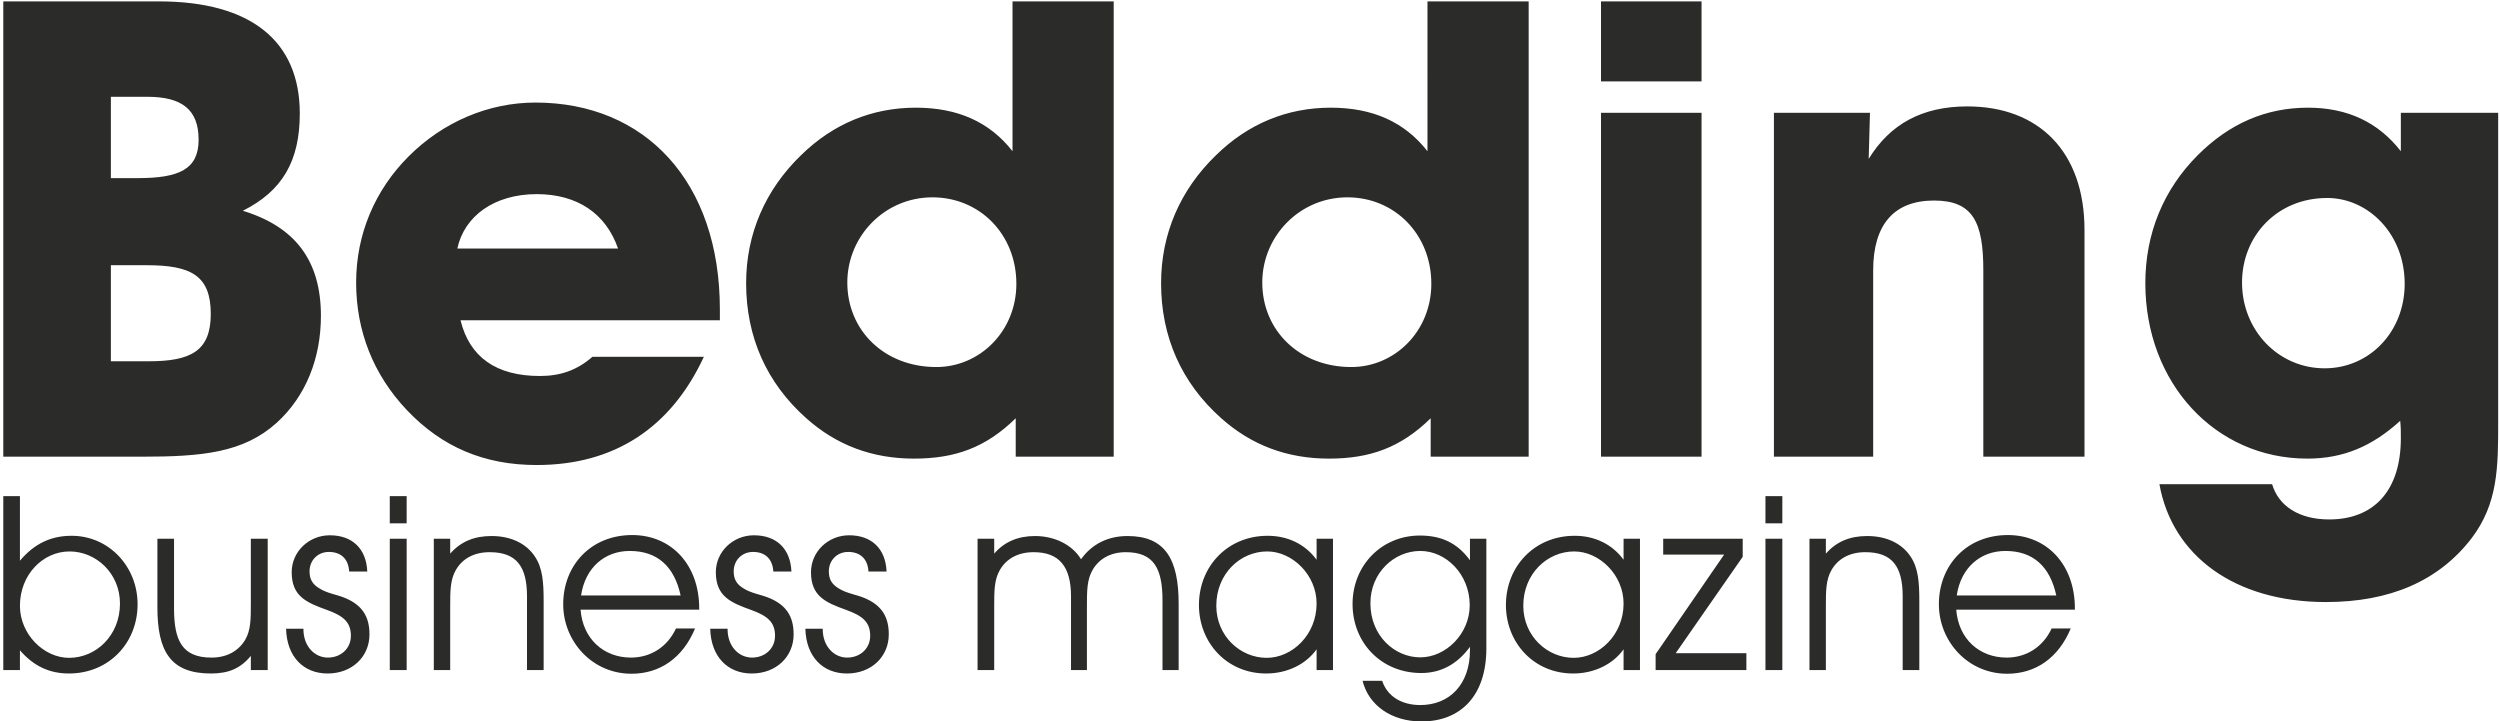 <?xml version="1.0" encoding="UTF-8"?>
<svg xmlns="http://www.w3.org/2000/svg" width="700" height="202" viewBox="0 0 700 202" fill="none">
  <path d="M448.284.388h28.151V22.8h-28.151V.388Zm-48.59 0h28.329v127.484h-27.432v-10.757c-8.428 8.248-17.035 11.296-28.511 11.296-11.653 0-21.696-3.766-30.121-11.296-11.117-9.863-16.856-22.772-16.856-37.834 0-13.806 5.38-26.178 15.42-35.861 8.965-8.785 19.904-13.268 32.097-13.268 11.654 0 20.619 3.945 27.074 12.192V.388Zm-116.188 0h28.33v127.484h-27.434v-10.757c-8.427 8.248-17.035 11.296-28.508 11.296-11.656 0-21.696-3.766-30.124-11.296-11.118-9.863-16.855-22.772-16.855-37.834 0-13.806 5.379-26.178 15.42-35.861 8.965-8.785 19.903-13.268 32.096-13.268 11.655 0 20.62 3.945 27.075 12.192V.388ZM.923.388h43.57c26 0 39.449 11.296 39.449 31.377 0 13.268-4.842 21.696-15.96 27.255 14.705 4.483 21.876 13.985 21.876 29.405 0 12.014-4.303 22.594-12.373 29.944-9.322 8.428-20.978 9.503-37.831 9.503H.922V.388Zm112.963 114.396c-9.324-9.861-14.167-22.055-14.167-35.683 0-13.446 5.201-25.818 14.704-35.322 9.683-9.682 22.412-15.062 35.501-15.062 30.662 0 51.64 22.055 51.64 57.916v3.048h-72.617c2.509 10.22 9.861 15.6 22.233 15.6 5.738 0 10.399-1.614 14.703-5.38h31.2c-9.324 20.082-25.283 30.303-46.8 30.303-14.703 0-26.536-5.021-36.397-15.42Zm436.961-84.99c19.903 0 32.813 12.55 32.813 34.605v63.473h-28.33V75.695c0-13.447-2.87-19.544-13.807-19.544-11.116 0-17.033 6.634-17.033 19.544v52.177h-27.792V31.587h26.894l-.359 12.909c5.918-9.683 14.883-14.703 27.614-14.703Zm49.845 49.487c0-13.806 5.022-26.178 14.704-35.861 8.786-8.785 19.006-13.268 30.84-13.268 11.118 0 19.723 4.124 26 12.192V31.587h27.254v86.424c0 12.73 0 22.95-7.531 32.813-9.144 11.833-22.771 17.751-40.701 17.751-25.463 0-43.034-12.91-46.62-32.992h31.557c1.793 6.097 7.531 9.862 15.959 9.862 12.55 0 20.082-8.069 20.082-22.773 0-1.612 0-3.227-.18-4.84-7.889 7.172-15.958 10.579-25.998 10.579-25.82 0-45.366-21.159-45.366-49.13ZM448.284 31.587h28.151v96.285h-28.151V31.587Zm46.042 107.337h4.725v7.603h-4.725v-7.603Zm-385.19 0h4.727v7.603h-4.727v-7.603Zm-108.213 0H5.58v18.081c3.972-4.725 8.63-6.985 14.452-6.985 10.479 0 18.492 8.629 18.492 19.177 0 10.822-8.013 19.383-19.245 19.383-5.48 0-9.932-2.123-13.699-6.507v5.548H.923v-48.697Zm541.963 30.273c0-10.957 7.808-19.382 19.314-19.382 10.891 0 18.767 8.22 18.767 20.546v.344h-33.219c.616 8.219 6.507 13.423 14.11 13.423 5.41 0 10.137-2.876 12.601-8.151h5.343c-3.424 8.219-9.795 12.671-17.807 12.671-11.028 0-19.109-9.109-19.109-19.451Zm-385.188 0c0-10.957 7.806-19.382 19.313-19.382 10.891 0 18.767 8.22 18.767 20.546v.344h-33.219c.617 8.219 6.507 13.423 14.111 13.423 5.41 0 10.136-2.876 12.601-8.151h5.343c-3.424 8.219-9.794 12.671-17.808 12.671-11.027 0-19.108-9.109-19.108-19.451Zm85.954 8.836c0-3.905-2.193-5.617-6.713-7.26-5.752-2.056-9.863-3.836-9.863-10.548 0-5.753 4.796-10.341 10.686-10.341 6.232 0 10.204 3.699 10.478 10.136h-5.068c-.205-3.561-2.328-5.479-5.685-5.479-3.151 0-5.411 2.396-5.411 5.411 0 2.26.823 3.629 2.74 4.793 2.26 1.439 4.931 1.714 7.328 2.74 4.658 1.986 6.712 5.138 6.712 10.136 0 6.302-4.93 10.959-11.712 10.959-6.78 0-11.437-4.725-11.642-12.533h4.862v.137c0 4.795 3.151 7.944 6.85 7.944 3.63 0 6.438-2.533 6.438-6.095Zm-26.642 0c0-3.905-2.192-5.617-6.714-7.26-5.752-2.056-9.862-3.836-9.862-10.548 0-5.753 4.796-10.341 10.685-10.341 6.233 0 10.204 3.699 10.48 10.136h-5.069c-.206-3.561-2.328-5.479-5.684-5.479-3.152 0-5.411 2.396-5.411 5.411 0 2.26.821 3.629 2.739 4.793 2.26 1.439 4.93 1.714 7.329 2.74 4.656 1.986 6.711 5.138 6.711 10.136 0 6.302-4.931 10.959-11.712 10.959-6.78 0-11.438-4.725-11.642-12.533h4.862v.137c0 4.795 3.15 7.944 6.849 7.944 3.631 0 6.439-2.533 6.439-6.095Zm-118.762 0c0-3.905-2.192-5.617-6.713-7.26-5.752-2.056-9.863-3.836-9.863-10.548 0-5.753 4.796-10.341 10.686-10.341 6.231 0 10.204 3.699 10.478 10.136h-5.068c-.205-3.561-2.328-5.479-5.685-5.479-3.15 0-5.41 2.396-5.41 5.411 0 2.26.822 3.629 2.74 4.793 2.26 1.439 4.93 1.714 7.327 2.74 4.658 1.986 6.712 5.138 6.712 10.136 0 6.302-4.93 10.959-11.71 10.959-6.782 0-11.44-4.725-11.645-12.533h4.863v.137c0 4.795 3.15 7.944 6.85 7.944 3.63 0 6.438-2.533 6.438-6.095Zm280.467-8.904c0-10.889 8.218-19.177 18.834-19.177 6.027 0 10.479 2.055 14.041 6.917v-6.026h4.589v30.682c0 13.356-7.26 20.479-18.151 20.479-8.356 0-14.793-4.452-16.505-11.368h5.479c1.437 4.313 5.41 6.78 10.685 6.78 8.081 0 13.903-5.684 13.903-15.343v-.958c-3.562 4.862-8.151 7.329-13.63 7.329-11.232 0-19.245-8.493-19.245-19.315Zm42.943.274c0-10.822 8.013-19.383 19.245-19.383 5.685 0 10.548 2.397 13.7 6.712v-5.889h4.588v36.778h-4.588V181.8c-2.947 4.177-8.219 6.78-14.111 6.78-11.094 0-18.834-8.697-18.834-19.177Zm-85.955 0c0-10.822 8.013-19.383 19.245-19.383 5.684 0 10.548 2.397 13.699 6.712v-5.889h4.588v36.778h-4.588V181.8c-2.946 4.177-8.22 6.78-14.109 6.78-11.096 0-18.835-8.697-18.835-19.177Zm187.114-19.314c5.479 0 9.795 2.123 12.193 5.822 2.122 3.218 2.396 7.122 2.396 12.465v19.245h-4.658v-20.616c0-8.424-2.944-12.396-10.477-12.396-4.316 0-7.604 1.782-9.454 4.999-1.574 2.74-1.574 5.891-1.574 10.137v17.876h-4.59v-36.778h4.59v4.177c2.945-3.357 6.712-4.931 11.574-4.931Zm-207.114 0c10.479 0 14.316 6.37 14.316 18.972v18.56h-4.521v-19.518c0-8.904-2.398-13.494-10.275-13.494-4.176 0-7.464 1.782-9.313 4.999-1.576 2.74-1.576 5.891-1.576 10.137v17.876h-4.452v-20.616c0-8.286-3.219-12.396-10.479-12.396-4.315 0-7.603 1.782-9.452 4.999-1.576 2.74-1.576 5.891-1.576 10.137v17.876h-4.657v-36.778h4.657v4.177c2.809-3.287 6.644-4.931 11.439-4.931 5.684 0 10.548 2.603 12.876 6.506 3.014-4.247 7.534-6.506 13.013-6.506Zm-178.073 0c5.478 0 9.794 2.123 12.19 5.822 2.124 3.218 2.398 7.122 2.398 12.465v19.245h-4.658v-20.616c0-8.424-2.945-12.396-10.478-12.396-4.316 0-7.603 1.782-9.452 4.999-1.575 2.74-1.575 5.891-1.575 10.137v17.876h-4.589v-36.778h4.589v4.177c2.944-3.357 6.711-4.931 11.575-4.931Zm356.696.754h4.725v36.778h-4.725v-36.778Zm-28.63 0h22.26v5.068l-18.766 26.985h19.793v4.725h-25.409v-4.452l19.177-27.876h-17.055v-4.45Zm-356.56 0h4.727v36.778h-4.727v-36.778ZM68.66 179.129c1.575-2.672 1.575-5.89 1.575-10.205v-18.081h4.725v36.778h-4.725v-3.972c-2.944 3.562-6.301 4.931-11.164 4.931-11.37 0-15-6.233-15-18.56v-19.177h4.657v19.518c0 8.974 2.261 13.767 10.48 13.767 4.245 0 7.534-1.781 9.452-4.999ZM31.046 27.104v22.772h7.53c11.655 0 17.035-2.51 17.035-10.76 0-8.425-4.663-12.012-14.345-12.012h-10.22Zm97.004 42.495h45.005c-3.407-9.862-11.476-15.242-22.772-15.242-11.833 0-20.261 6.096-22.233 15.242ZM353.434 79.1c0 13.45 10.4 23.67 24.922 23.67 12.194 0 22.415-10.042 22.415-23.311 0-13.805-10.221-24.205-23.491-24.205-13.446 0-23.846 10.937-23.846 23.846Zm-116.188 0c0 13.45 10.398 23.67 24.922 23.67 12.194 0 22.414-10.042 22.414-23.311 0-13.805-10.22-24.205-23.49-24.205-13.448 0-23.846 10.937-23.846 23.846Zm390.522 0c0 13.45 10.22 24.027 23.131 24.027 12.551 0 22.413-10.219 22.413-23.668 0-13.985-10.221-24.025-21.696-24.025-13.987 0-23.848 10.577-23.848 23.666Zm-596.723-4.84v26.895h10.58c11.834 0 17.392-2.87 17.392-13.268 0-10.757-5.558-13.627-17.93-13.627H31.045Zm516.841 92.471h27.875c-1.781-8.219-6.576-12.465-14.246-12.465-6.987 0-12.465 4.657-13.629 12.465Zm-164.172 2.192c0 9.109 6.781 15.136 13.973 15.136 7.123 0 13.834-6.575 13.834-14.589 0-8.698-6.643-15.204-13.834-15.204-7.329 0-13.973 6.096-13.973 14.657Zm-221.018-2.192h27.876c-1.781-8.219-6.574-12.465-14.246-12.465-6.986 0-12.464 4.657-13.63 12.465Zm263.825 2.876c0 8.493 6.711 14.588 14.108 14.588 7.123 0 13.974-6.437 13.974-15.204 0-8.013-6.781-14.589-13.836-14.589-7.535 0-14.246 6.233-14.246 15.205Zm-85.955 0c0 8.493 6.712 14.588 14.109 14.588 7.123 0 13.972-6.437 13.972-15.204 0-8.013-6.78-14.589-13.836-14.589-7.533 0-14.245 6.233-14.245 15.205Zm-334.986 0c0 8.013 6.712 14.588 13.767 14.588 7.534 0 14.246-6.231 14.246-15.204 0-8.493-6.712-14.589-14.109-14.589-7.535 0-13.904 6.576-13.904 15.205Zm556.415 19.04c-11.028 0-19.109-9.109-19.109-19.451 0-10.957 7.808-19.382 19.314-19.382 10.89 0 18.767 8.218 18.767 20.546v.343h-33.219c.617 8.219 6.507 13.424 14.11 13.424 5.41 0 10.137-2.876 12.602-8.149h5.343c-3.426 8.218-9.795 12.669-17.808 12.669Zm-29.245-21.643c0-8.424-2.944-12.396-10.479-12.396-4.315 0-7.603 1.78-9.452 5-1.576 2.739-1.576 5.89-1.576 10.136v17.876h-4.59v-36.778h4.59v4.177c2.945-3.357 6.712-4.931 11.574-4.931 5.479 0 9.795 2.123 12.193 5.822 2.122 3.218 2.396 7.122 2.396 12.465v19.245h-4.656v-20.616Zm-38.424-16.162h4.725v36.778h-4.725v-36.778Zm-82.736 6.026v-6.026h4.589v30.682c0 13.356-7.26 20.479-18.151 20.479-8.356 0-14.793-4.451-16.507-11.369h5.481c1.438 4.316 5.412 6.781 10.685 6.781 8.081 0 13.903-5.684 13.903-15.343v-.958c-3.562 4.862-8.151 7.329-13.63 7.329-11.233 0-19.245-8.493-19.245-19.315 0-10.89 8.218-19.177 18.834-19.177 6.027 0 10.479 2.055 14.041 6.917Zm-42.943-.137v-5.889h4.588v36.778h-4.588V181.8c-2.946 4.177-8.219 6.78-14.109 6.78-11.096 0-18.835-8.697-18.835-19.177 0-10.822 8.013-19.383 19.245-19.383 5.684 0 10.548 2.397 13.699 6.712Zm-143.145 19.315h4.862v.137c0 4.795 3.151 7.944 6.85 7.944 3.629 0 6.438-2.533 6.438-6.095 0-3.904-2.192-5.616-6.713-7.26-5.752-2.054-9.863-3.836-9.863-10.548 0-5.753 4.795-10.342 10.686-10.342 6.232 0 10.205 3.698 10.478 10.137h-5.068c-.205-3.561-2.329-5.48-5.685-5.48-3.151 0-5.411 2.397-5.411 5.412 0 2.26.823 3.629 2.74 4.793 2.26 1.439 4.932 1.712 7.328 2.74 4.658 1.987 6.714 5.138 6.714 10.136 0 6.302-4.932 10.959-11.712 10.959-6.782 0-11.439-4.725-11.644-12.533Zm-62.942-5.343c.616 8.219 6.507 13.424 14.11 13.424 5.41 0 10.136-2.877 12.601-8.151h5.343c-3.424 8.219-9.794 12.671-17.808 12.671-11.027 0-19.108-9.109-19.108-19.451 0-10.958 7.808-19.382 19.313-19.382 10.891 0 18.767 8.218 18.767 20.546v.343H162.56Zm-36.505-.959v17.876h-4.589v-36.778h4.589v4.177c2.944-3.357 6.711-4.931 11.575-4.931 5.478 0 9.794 2.123 12.19 5.822 2.124 3.218 2.398 7.122 2.398 12.465v19.245h-4.658v-20.616c0-8.424-2.945-12.396-10.478-12.396-4.315 0-7.603 1.78-9.452 5-1.575 2.739-1.575 5.89-1.575 10.136Zm-12.192 17.876h-4.727l.002-36.78 4.725.002v36.778Zm-4.727-48.697h4.727v7.603h-4.727v-7.603Zm-38.901 30v-18.081h4.725v36.778h-4.725v-3.972c-2.945 3.562-6.301 4.931-11.164 4.931-11.37 0-15-6.232-15-18.56v-19.177h4.657v19.518c0 8.974 2.261 13.767 10.48 13.767 4.245 0 7.534-1.781 9.452-4.999 1.575-2.672 1.575-5.89 1.575-10.205Zm-69.312-30H5.58v18.083c3.974-4.727 8.63-6.987 14.452-6.987 10.479 0 18.492 8.629 18.492 19.177 0 10.822-8.013 19.383-19.245 19.383-5.48 0-9.932-2.123-13.699-6.507v5.548H.923v-48.697Zm67.06-79.904c14.704 4.483 21.874 13.985 21.874 29.405 0 12.014-4.302 22.594-12.371 29.944-9.323 8.428-20.98 9.504-37.834 9.504H.922V.387h43.572c26 0 39.448 11.296 39.448 31.378 0 13.268-4.842 21.696-15.96 27.255Zm24.374 90.863c6.233 0 10.206 3.698 10.479 10.137h-5.068c-.205-3.561-2.328-5.48-5.685-5.48-3.15 0-5.41 2.397-5.41 5.412 0 2.26.822 3.629 2.74 4.793 2.26 1.439 4.931 1.712 7.327 2.74 4.659 1.987 6.712 5.138 6.712 10.136 0 6.302-4.93 10.959-11.71 10.959-6.782 0-11.44-4.725-11.645-12.533h4.863v.137c0 4.795 3.15 7.944 6.85 7.944 3.63 0 6.438-2.533 6.438-6.095 0-3.904-2.193-5.616-6.713-7.26-5.754-2.054-9.861-3.836-9.861-10.548 0-5.753 4.793-10.342 10.683-10.342Zm109.207-60.202h-72.617c2.509 10.22 9.861 15.599 22.233 15.599 5.738 0 10.4-1.613 14.703-5.379h31.199c-9.324 20.082-25.282 30.303-46.799 30.303-14.703 0-26.536-5.021-36.399-15.42-9.324-9.863-14.165-22.055-14.165-35.683 0-13.446 5.2-25.82 14.704-35.322 9.683-9.683 22.413-15.062 35.501-15.062 30.662 0 51.64 22.055 51.64 57.915v3.05Zm9.555 60.202c6.233 0 10.205 3.698 10.479 10.137h-5.068c-.206-3.561-2.328-5.48-5.684-5.48-3.151 0-5.411 2.397-5.411 5.412 0 2.26.821 3.629 2.739 4.793 2.26 1.439 4.932 1.712 7.329 2.74 4.657 1.987 6.712 5.138 6.712 10.136 0 6.302-4.932 10.959-11.712 10.959-6.781 0-11.437-4.725-11.643-12.533h4.862v.137c0 4.795 3.15 7.944 6.849 7.944 3.631 0 6.439-2.533 6.439-6.095 0-3.904-2.192-5.616-6.712-7.26-5.754-2.054-9.864-3.836-9.864-10.548 0-5.753 4.794-10.342 10.685-10.342Zm100.717-22.01h-27.434v-10.758c-8.427 8.248-17.034 11.296-28.51 11.296-11.654 0-21.696-3.766-30.122-11.296-11.118-9.863-16.855-22.772-16.855-37.834 0-13.806 5.379-26.178 15.42-35.861 8.965-8.785 19.903-13.268 32.096-13.268 11.655 0 20.62 3.945 27.075 12.192V.387h28.33v127.486Zm3.867 22.216c10.48 0 14.315 6.37 14.315 18.971v18.561h-4.52v-19.518c0-8.904-2.398-13.494-10.274-13.494-4.178 0-7.465 1.78-9.314 5-1.576 2.739-1.576 5.89-1.576 10.136v17.876h-4.452v-20.616c0-8.286-3.219-12.396-10.479-12.396-4.315 0-7.603 1.78-9.452 5-1.575 2.739-1.575 5.89-1.575 10.136v17.876h-4.657v-36.778h4.657v4.177c2.808-3.288 6.643-4.931 11.438-4.931 5.684 0 10.548 2.603 12.876 6.506 3.014-4.247 7.534-6.506 13.013-6.506Zm112.321-22.216h-27.433v-10.758c-8.428 8.248-17.035 11.296-28.509 11.296-11.655 0-21.696-3.766-30.124-11.296-11.116-9.863-16.855-22.772-16.855-37.834 0-13.806 5.38-26.178 15.421-35.861 8.964-8.785 19.903-13.268 32.095-13.268 11.654 0 20.62 3.944 27.075 12.192V.387h28.33v127.486Zm12.88 22.147c5.684 0 10.547 2.397 13.697 6.712v-5.889h4.59v36.778h-4.59V181.8c-2.945 4.177-8.218 6.78-14.109 6.78-11.094 0-18.834-8.697-18.834-19.177 0-10.822 8.013-19.383 19.246-19.383ZM476.435 22.8h-28.151V.387h28.151V22.8Zm0 105.073h-28.151V31.587h28.151v96.286Zm12.548 59.748h-25.409v-4.452l19.177-27.876h-17.055v-4.45h22.26v5.068l-18.766 26.985h19.793v4.725Zm5.343-48.697h4.725v7.603h-4.725v-7.603Zm89.334-11.051h-28.33V75.695c0-13.448-2.87-19.544-13.807-19.544-11.117 0-17.033 6.634-17.033 19.544v52.178h-27.792V31.587h26.894l-.359 12.909c5.918-9.683 14.883-14.703 27.614-14.703 19.903 0 32.813 12.551 32.813 34.606v63.474Zm115.83-9.862c0 12.73 0 22.95-7.531 32.813-9.144 11.833-22.772 17.751-40.701 17.751-25.463 0-43.034-12.91-46.62-32.992h31.557c1.793 6.096 7.531 9.861 15.959 9.861 12.55 0 20.082-8.068 20.082-22.771 0-1.614 0-3.228-.18-4.841-7.889 7.172-15.958 10.579-25.998 10.579-25.82 0-45.364-21.159-45.364-49.13 0-13.806 5.02-26.178 14.702-35.861 8.786-8.785 19.007-13.268 30.84-13.268 11.118 0 19.724 4.124 26 12.192V31.587h27.254v86.424ZM673.311 79.46c0-13.985-10.22-24.027-21.696-24.027-13.985 0-23.847 10.58-23.847 23.668 0 13.448 10.22 24.028 23.131 24.028 12.551 0 22.412-10.221 22.412-23.669Zm-218.71 89.532c0-8.013-6.779-14.588-13.834-14.588-7.535 0-14.246 6.232-14.246 15.204 0 8.493 6.711 14.588 14.108 14.588 7.123 0 13.972-6.437 13.972-15.204Zm-53.83-89.532c0-13.805-10.221-24.205-23.491-24.205-13.448 0-23.846 10.937-23.846 23.846 0 13.45 10.4 23.67 24.922 23.67 12.194 0 22.415-10.042 22.415-23.311Zm-116.189 0c0-13.805-10.22-24.205-23.49-24.205-13.448 0-23.846 10.937-23.846 23.846 0 13.45 10.398 23.67 24.922 23.67 12.194 0 22.414-10.042 22.414-23.311ZM128.05 69.599h45.005c-3.407-9.862-11.476-15.242-22.772-15.242-11.833 0-20.261 6.098-22.233 15.242Zm-69.033 18.29c0-10.76-5.558-13.628-17.93-13.628H31.045v26.895h10.58c11.833 0 17.392-2.868 17.392-13.268Zm-3.406-48.772c0-8.428-4.663-12.013-14.345-12.013h-10.22v22.77h7.532c11.654 0 17.033-2.509 17.033-10.757ZM5.58 169.608c0 8.013 6.711 14.588 13.766 14.588 7.534 0 14.246-6.231 14.246-15.204 0-8.493-6.712-14.588-14.109-14.588-7.535 0-13.904 6.575-13.904 15.204Zm157.115-2.876h27.876c-1.78-8.219-6.574-12.465-14.245-12.465-6.987 0-12.465 4.657-13.631 12.465Zm205.951 2.26c0-8.013-6.781-14.588-13.836-14.588-7.533 0-14.245 6.232-14.245 15.204 0 8.493 6.712 14.588 14.109 14.588 7.123 0 13.972-6.437 13.972-15.204Zm42.874.48c0-8.699-6.642-15.205-13.834-15.205-7.328 0-13.973 6.096-13.973 14.657 0 9.109 6.781 15.136 13.973 15.136 7.124 0 13.834-6.575 13.834-14.588Zm136.365-2.74h27.875c-1.781-8.219-6.576-12.465-14.246-12.465-6.987 0-12.465 4.657-13.629 12.465Z" fill="#2B2B2A"></path>
</svg>
